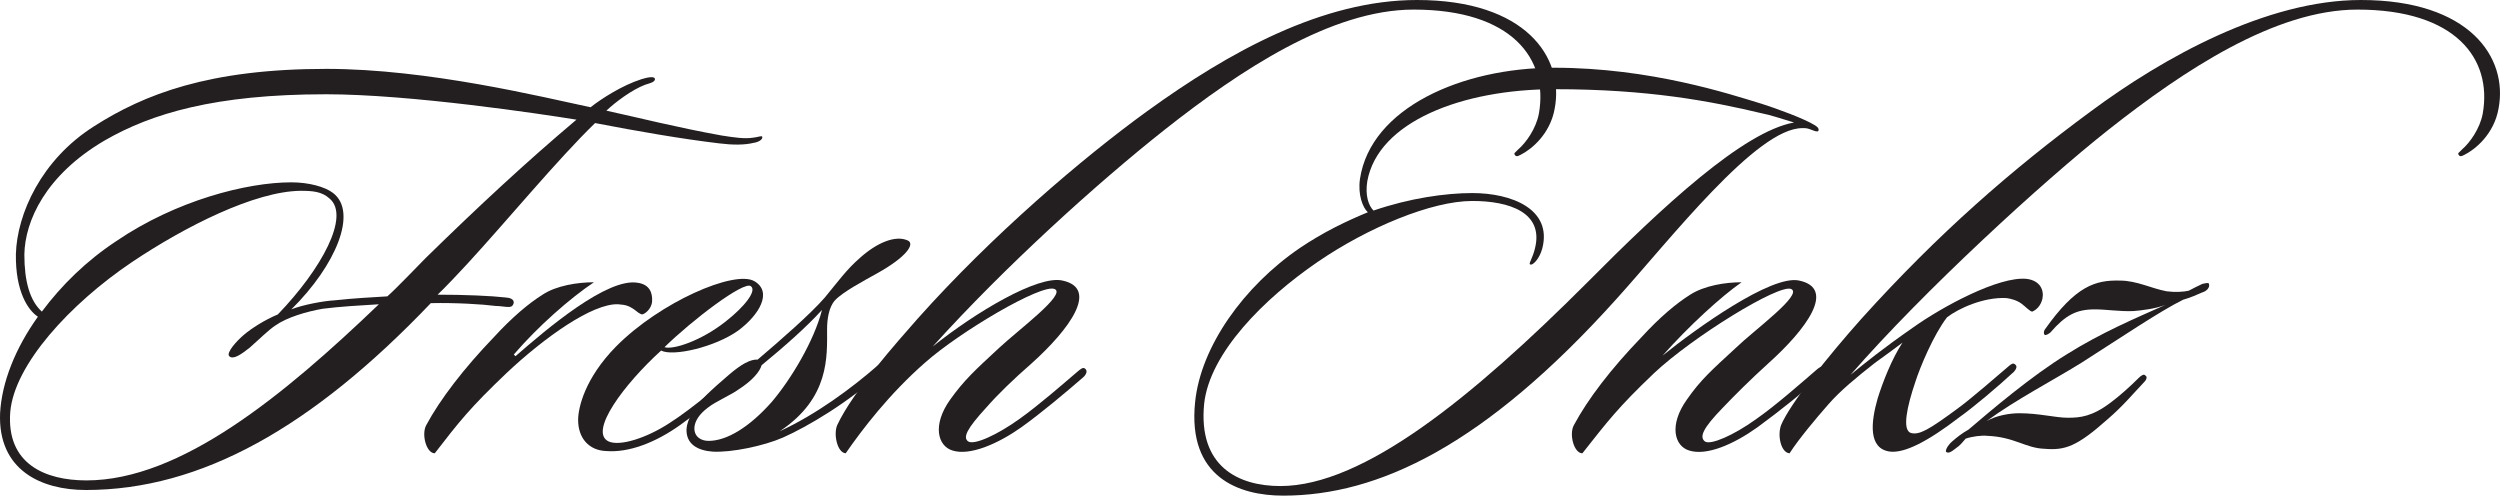 <?xml version="1.0" encoding="UTF-8"?>
<svg id="Layer_2" data-name="Layer 2" xmlns="http://www.w3.org/2000/svg" viewBox="0 0 5014.55 994.17">
  <defs>
    <style>
      .cls-1 {
        fill: #231f20;
        stroke-width: 0px;
      }
    </style>
  </defs>
  <g id="Layer_1-2" data-name="Layer 1">
    <g>
      <path class="cls-1" d="m1511.81,286.47c-18.12,4.53-41.9,4.53-69.07,1.13-75.86-9.06-160.79-23.78-249.11-40.76-75.87,73.6-176.64,195.89-255.9,281.95-10.19,11.32-48.69,52.09-60.01,62.28,54.35,0,107.57,2.27,137.01,5.66,18.12,1.13,18.12,11.32,12.46,16.98-4.53,4.53-19.25,0-32.84,0-26.04-3.4-80.39-6.79-130.22-5.66-237.79,249.11-460.85,374.8-691.84,374.8-89.45,0-176.64-39.63-172.11-153.99,3.4-62.28,30.57-130.22,75.86-193.62-19.25-12.46-45.29-49.82-44.16-125.69,2.27-80.39,50.95-189.1,156.26-255.9,100.78-64.54,230.99-115.5,466.51-115.5,203.82,0,433.68,56.62,529.92,77,21.51-16.99,63.41-44.16,103.04-56.62,11.32-3.4,27.18-6.79,26.04,1.13-1.13,5.66-12.46,7.93-19.25,10.19-27.18,10.19-60.01,35.1-78.13,52.09,62.28,13.59,142.67,33.97,230.99,49.82,28.31,4.53,46.42,6.79,62.28,4.53,11.32-1.13,18.12-4.53,19.25-2.27,2.26,5.66-7.93,11.32-16.98,12.46Zm-865.09,332.9c-31.71,5.66-71.34,16.99-95.11,33.97-13.59,9.06-32.84,28.31-50.95,44.16-15.85,12.46-32.84,24.91-40.76,16.99-6.79-6.8,14.72-30.57,29.44-43.03,14.72-12.46,40.76-29.44,67.94-40.76,88.32-91.72,144.94-197.02,104.17-232.12-15.85-14.72-35.1-15.85-58.88-15.85-91.72,1.13-230.99,71.34-337.43,142.67-124.55,83.79-236.65,206.08-244.58,301.19-7.93,104.17,70.2,137.01,152.86,137.01,189.1,0,396.31-170.98,586.54-353.28-37.37,2.26-78.13,4.53-113.23,9.06Zm6.79-430.28c-221.93,0-349.88,38.5-443.87,92.85-117.76,69.07-159.66,160.79-160.79,228.73,0,54.35,11.32,92.85,35.1,114.36,39.63-53.22,89.45-101.91,149.47-141.54,120.03-81.53,261.56-117.76,351.02-117.76,35.1,0,67.94,9.06,83.79,21.51,49.82,38.5,5.66,144.94-83.79,233.26,22.65-9.06,64.54-16.99,87.19-18.12,41.9-4.53,70.2-5.66,105.31-7.93,16.98-14.72,62.28-62.28,77-77,105.31-103.04,201.55-192.49,302.33-277.42-70.2-11.32-332.9-50.95-502.75-50.95Z"/>
      <path class="cls-1" d="m1287.59,630.7c-4.53-1.13-10.19-5.66-15.85-10.19-10.19-6.79-15.85-9.06-31.7-10.19-50.95-2.27-147.2,65.67-224.2,138.14-72.47,69.07-93.98,96.25-143.8,160.79-16.98,0-27.18-38.5-16.98-56.62,27.18-50.95,75.86-114.36,135.88-176.64,36.23-39.63,70.2-67.94,97.38-84.92,27.18-18.12,70.2-24.91,103.04-24.91-47.56,31.7-112.1,88.32-160.79,144.94l3.4,3.4c62.28-54.35,184.57-158.52,245.71-147.2,22.65,3.4,29.44,19.25,28.31,37.37-1.13,15.85-15.85,26.04-20.38,26.04Z"/>
      <path class="cls-1" d="m1480.07,663.53c-46.42,32.84-130.22,52.09-153.99,39.63-73.6,66.81-146.07,163.05-105.31,182.3,22.65,10.19,75.86-6.79,121.16-36.23,49.82-31.7,112.1-86.06,144.94-114.36,7.93-6.79,11.32-7.93,14.72-4.53,4.53,4.53,2.27,10.19-6.79,18.12-38.5,32.84-79.26,66.81-129.08,103.04-52.09,37.37-105.31,56.62-149.46,53.22-35.1-1.13-56.62-26.04-56.62-62.28,0-24.91,13.59-83.79,75.86-147.2,88.32-89.45,237.79-153.99,277.42-131.35,37.37,21.51,10.19,67.94-32.84,99.64Zm-147.2,32.84c16.98,5.66,73.6-12.46,123.42-52.09,37.37-29.44,62.28-61.14,49.82-70.2-13.59-11.32-117.76,67.94-173.24,122.29Z"/>
      <path class="cls-1" d="m1759.74,548.04c-28.31,15.85-69.07,37.37-84.92,54.35-12.46,13.59-15.85,38.5-15.85,57.75,0,54.35,5.66,138.14-95.11,204.95,73.6-33.97,143.8-86.06,195.89-131.35,4.53-3.4,7.93-4.53,12.46,0,3.4,4.53,0,9.06-3.4,12.46-66.81,61.15-149.46,109.83-198.15,131.35-38.5,16.98-104.17,30.57-141.54,28.31-29.44-2.26-53.22-14.72-52.09-45.29,1.13-18.12,14.72-44.16,39.63-67.94,9.06-9.06,31.7-29.44,45.29-40.76,24.91-21.51,44.16-31.7,57.75-30.57,45.29-38.5,106.44-91.72,134.75-124.55,27.18-32.84,43.03-55.48,70.2-79.26,33.97-30.57,71.34-46.43,96.25-35.1,14.72,6.79-2.26,32.84-61.14,65.67Zm-232.12,184.57c-3.4,12.46-18.12,30.57-46.42,48.69-13.59,10.19-45.29,23.78-61.15,36.23-18.12,13.59-26.04,27.18-27.18,39.63-1.13,18.12,12.46,27.18,28.31,27.18,37.37,0,82.66-28.31,126.82-78.13,38.5-45.29,84.92-122.29,100.78-184.57-30.57,33.97-77,74.73-121.16,110.97Z"/>
      <path class="cls-1" d="m3118.51,217.4c-9.06,52.09-47.56,82.66-67.94,92.85-7.93,4.53-10.19,3.4-12.46,0-1.13-3.4-1.13-2.27,6.79-10.19,15.85-13.59,36.23-41.89,41.9-72.47,19.25-109.84-54.35-208.35-251.37-208.35-165.32,0-348.75,122.29-498.22,240.05-134.75,106.44-320.44,274.02-466.51,435.94,86.06-69.07,211.74-143.8,260.43-132.48,73.6,15.85,14.72,97.38-62.28,166.45-36.23,31.7-66.81,61.15-90.59,88.32-38.5,41.9-47.56,60.01-36.23,67.94,12.46,7.93,58.88-13.59,103.04-45.29,39.63-28.31,86.06-69.07,116.63-95.11,5.66-4.53,11.32-10.19,15.85-4.53,4.53,4.53,0,12.46-5.66,16.98-33.97,29.44-83.79,71.34-123.42,99.64-46.42,32.84-103.04,57.75-138.14,46.42-29.44-9.06-40.76-50.95-4.53-101.91,28.31-39.63,50.95-60.01,97.38-103.04,38.5-36.23,137.01-108.7,112.1-118.89-26.04-11.32-190.23,86.06-259.3,147.2-72.47,63.41-126.82,134.74-159.66,182.3-16.98-1.13-24.91-38.5-16.98-56.62,31.7-67.94,121.16-167.58,160.79-212.87,149.47-167.58,329.5-321.58,460.85-416.69C2465.16,104.17,2653.13,0,2842.22,0c218.54,0,295.53,115.5,276.28,217.4Z"/>
      <path class="cls-1" d="m3633.69,260.43c-9.06-3.4-10.19-3.4-18.12-3.4-91.72-1.13-266.09,224.2-373.66,343.09-264.96,294.4-477.84,394.04-668.06,394.04-88.32,0-192.49-36.23-176.64-187.96,11.32-110.97,97.38-232.12,210.61-309.12,45.29-30.57,91.72-53.22,135.88-71.33-10.19-9.06-20.38-35.1-15.85-66.81,21.51-142.67,204.95-223.07,389.52-223.07,193.63,0,353.28,53.22,416.69,72.47,28.31,9.06,84.92,29.44,106.44,43.03,3.4,2.27,9.06,5.66,6.79,11.32-2.26,2.27-7.93,0-13.59-2.27Zm-98.51-32.84c-104.17-24.91-229.86-48.69-416.69-48.69s-354.41,65.67-375.93,184.57c-4.53,28.31,2.26,48.69,12.46,58.88,72.47-24.91,144.94-35.1,198.15-35.1,78.13,0,160.79,31.7,140.41,110.97-5.66,21.51-20.38,36.23-24.91,31.71-2.27-2.27,5.66-12.46,10.19-31.71,18.12-72.47-52.09-95.11-125.69-95.11-81.53,0-209.48,53.22-310.25,122.29-107.57,73.6-216.27,182.3-227.59,284.21-12.46,125.69,67.94,165.32,152.86,165.32,166.45,0,384.99-177.77,614.85-407.63,151.73-152.86,313.65-303.46,415.56-321.58-22.65-6.79-49.82-15.85-63.41-18.12Z"/>
      <path class="cls-1" d="m3651.81,755.25c-33.97,30.57-80.39,67.94-126.82,101.91-47.56,33.97-101.91,57.75-137.01,46.42-29.44-9.06-40.76-50.95-4.53-101.91,28.31-40.76,50.95-60.01,97.38-103.04,37.37-36.23,135.88-107.57,112.1-118.89-23.78-11.32-198.15,96.25-275.15,168.71-72.47,69.07-92.85,96.25-143.8,160.79-16.98,0-27.18-38.5-16.98-56.62,27.18-50.95,73.6-112.1,135.88-176.64,36.23-39.63,70.2-67.94,97.38-84.92,28.31-18.12,70.2-24.91,103.04-24.91-40.76,28.31-106.44,88.32-158.52,147.2,65.67-53.22,218.54-163.05,274.02-150.6,74.73,15.85,14.72,97.38-62.28,166.45-36.23,32.84-66.81,63.41-90.58,88.32-40.76,41.9-47.56,58.88-36.23,67.94,11.32,7.93,57.75-12.46,101.91-44.16,40.76-28.31,91.72-73.6,123.42-100.77,4.53-3.4,9.06-7.93,13.59-2.27,4.53,5.66-1.13,11.32-6.79,16.99Z"/>
      <path class="cls-1" d="m4943.77,310.25c-7.93,4.53-10.19,3.4-12.46,0-1.13-3.4-1.13-2.27,6.79-10.19,15.85-13.59,36.23-41.89,41.89-72.47,19.25-109.84-54.35-208.35-251.37-208.35-165.32,0-348.75,122.29-498.22,240.05-134.74,106.44-372.53,324.97-518.6,492.56,30.57-24.91,62.28-50.95,125.69-95.11,58.88-41.89,172.11-103.04,227.59-97.38,27.18,3.4,35.1,22.65,31.71,39.63-3.4,14.72-12.46,22.65-20.38,26.04-4.53,0-12.46-9.06-21.51-15.85-9.06-6.8-21.51-10.19-30.57-11.32-45.29-2.26-95.11,20.38-118.89,38.5-27.18,35.1-54.35,100.77-63.41,129.08-16.98,49.82-27.18,97.38-9.06,103.04,16.98,4.53,36.23-6.79,91.72-47.56,28.31-20.38,82.66-67.94,105.31-87.19,4.53-3.4,7.93-6.79,12.46-2.27,4.53,3.4,1.13,10.19-3.4,14.72-31.7,29.44-81.53,71.34-108.7,90.58-63.41,48.69-109.83,72.47-139.27,69.07-44.16-5.66-38.5-58.88-24.91-106.44,10.19-32.84,28.31-79.26,49.82-112.1-14.72,11.32-35.1,26.04-55.48,40.76-37.37,29.44-69.07,55.48-92.85,82.66-24.91,28.31-60.01,70.2-78.13,98.51-16.99-1.13-24.91-35.1-16.99-56.62,18.12-43.03,95.11-139.27,160.79-212.87,155.13-172.11,302.33-300.06,460.85-416.69C4339.11,115.5,4546.32,0,4735.42,0c218.54,0,295.53,115.5,276.28,217.4-9.06,52.09-47.56,82.66-67.94,92.85Z"/>
      <path class="cls-1" d="m4417.23,586.54c-10.19,4.53-22.65,10.19-38.5,14.72-47.56,23.78-121.16,73.6-202.68,125.69-54.35,33.97-134.75,75.86-191.36,117.76,19.25-11.32,46.42-15.85,65.67-15.85,39.63,0,72.47,9.06,97.38,9.06s48.69-2.27,86.06-30.57c16.98-12.46,39.63-32.84,56.62-49.82,4.53-4.53,10.19-7.93,12.46-4.53,4.53,2.27,3.4,7.93-2.26,13.59-22.65,23.78-41.9,47.56-73.6,74.73-61.15,54.35-84.92,62.28-125.69,58.88-38.5-1.13-60.01-23.78-115.5-26.04-11.32-1.13-29.44,1.13-43.03,5.66-5.66,6.8-12.46,14.72-18.12,18.12-11.32,9.06-16.98,12.46-21.51,7.93-1.13-5.66,7.93-16.98,12.46-20.38,9.06-7.93,20.38-16.99,32.84-23.78,45.29-38.5,124.55-106.44,198.15-151.73,69.07-43.03,135.88-71.34,197.02-98.51-20.38,7.93-48.69,11.32-64.54,12.46-27.18,1.13-54.35-3.4-77-3.4-37.37,0-58.88,11.32-89.45,46.42-1.13,1.13-9.06,6.79-11.32,4.53-2.26-1.13-2.26-6.79,0-10.19,62.28-88.32,101.91-99.64,150.6-98.51,33.97,0,63.41,15.85,93.98,21.51,16.98,2.27,33.97,1.13,44.16-1.13,7.93-4.53,18.12-9.06,27.18-13.59,4.53-1.13,13.59-3.4,13.59,0,2.27,7.93-5.66,14.72-13.59,16.98Z"/>
    </g>
  </g>
</svg>